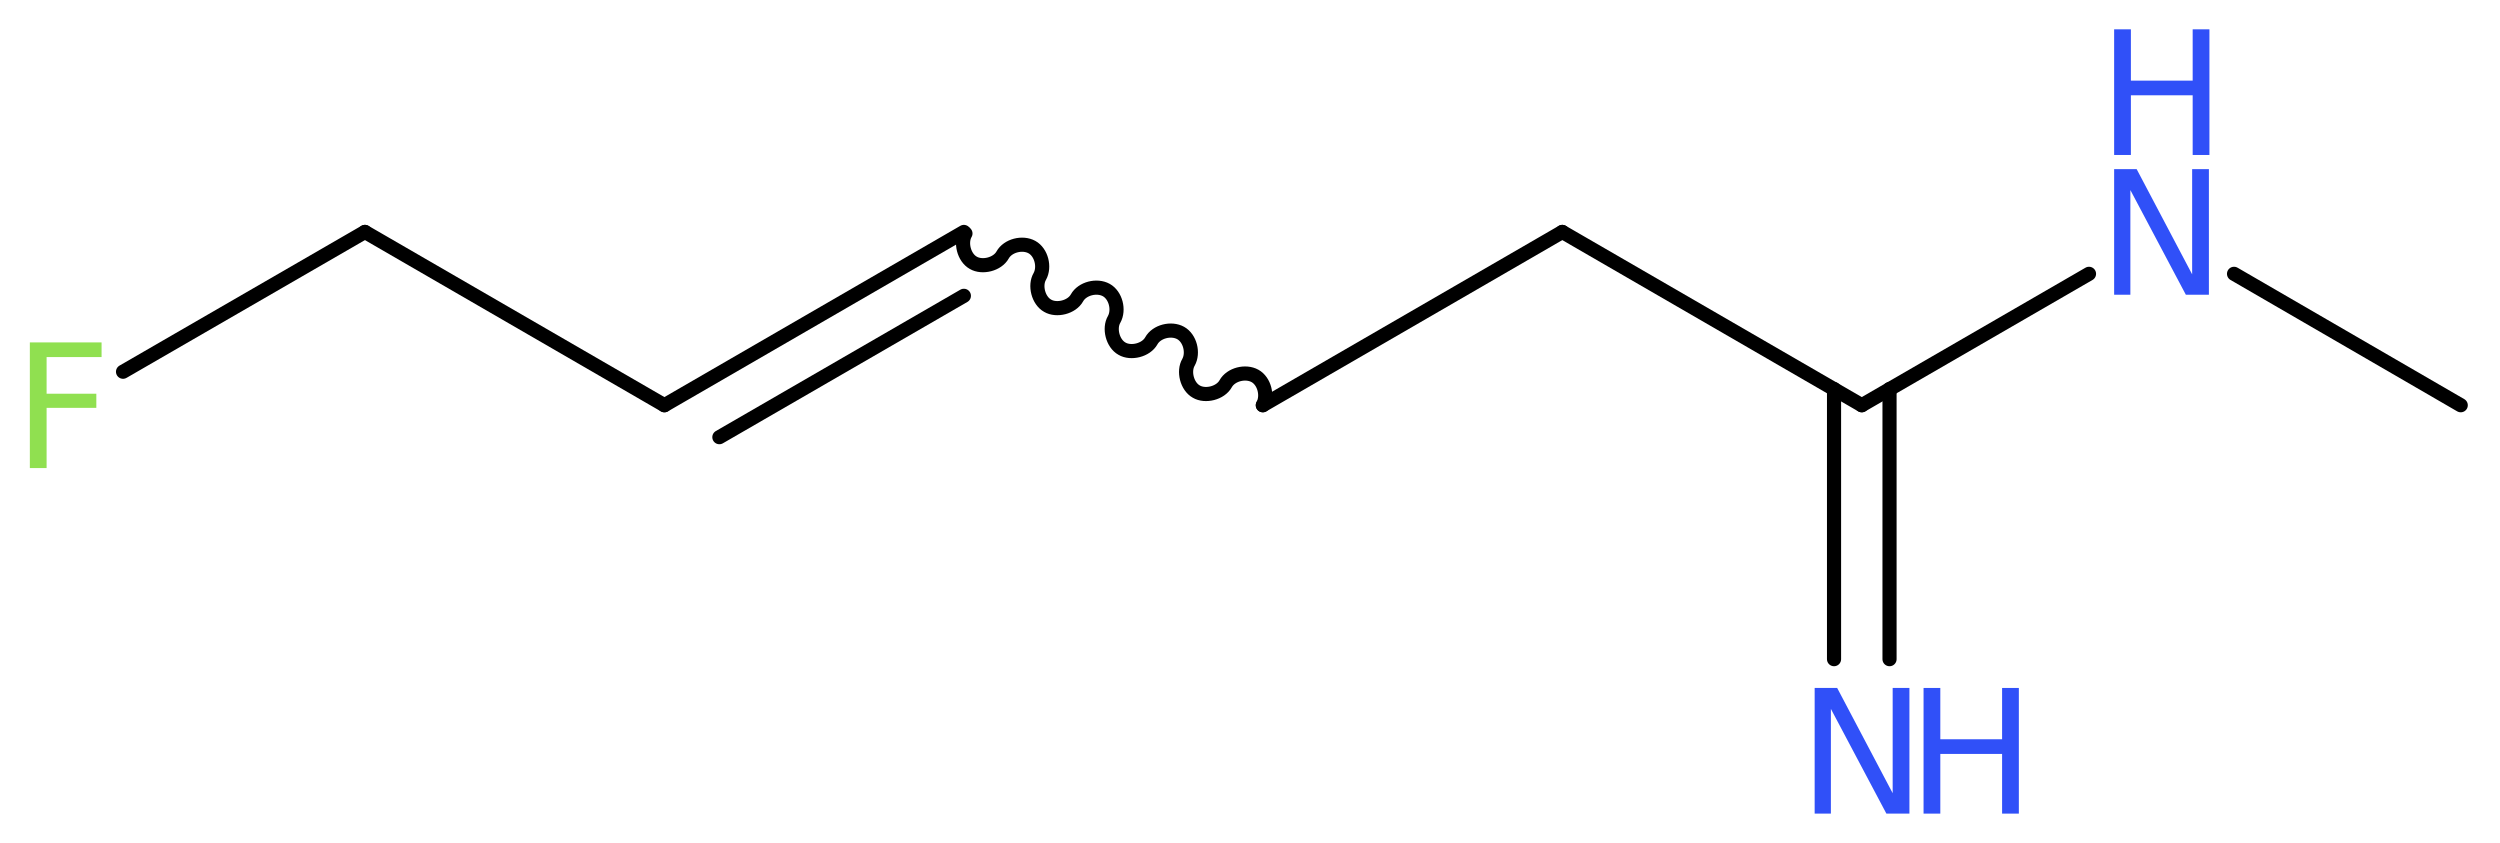<?xml version='1.0' encoding='UTF-8'?>
<!DOCTYPE svg PUBLIC "-//W3C//DTD SVG 1.1//EN" "http://www.w3.org/Graphics/SVG/1.1/DTD/svg11.dtd">
<svg version='1.2' xmlns='http://www.w3.org/2000/svg' xmlns:xlink='http://www.w3.org/1999/xlink' width='47.75mm' height='16.1mm' viewBox='0 0 47.75 16.1'>
  <desc>Generated by the Chemistry Development Kit (http://github.com/cdk)</desc>
  <g stroke-linecap='round' stroke-linejoin='round' stroke='#000000' stroke-width='.27' fill='#3050F8'>
    <rect x='.0' y='.0' width='48.0' height='17.0' fill='#FFFFFF' stroke='none'/>
    <g id='mol1' class='mol'>
      <line id='mol1bnd1' class='bond' x1='47.0' y1='7.74' x2='42.67' y2='5.23'/>
      <line id='mol1bnd2' class='bond' x1='39.9' y1='5.23' x2='35.56' y2='7.74'/>
      <g id='mol1bnd3' class='bond'>
        <line x1='36.09' y1='7.43' x2='36.09' y2='12.59'/>
        <line x1='35.03' y1='7.43' x2='35.03' y2='12.59'/>
      </g>
      <line id='mol1bnd4' class='bond' x1='35.56' y1='7.74' x2='29.84' y2='4.43'/>
      <line id='mol1bnd5' class='bond' x1='29.84' y1='4.43' x2='24.12' y2='7.74'/>
      <path id='mol1bnd6' class='bond' d='M24.12 7.74c.1 -.18 .03 -.46 -.15 -.56c-.18 -.1 -.46 -.03 -.56 .15c-.1 .18 -.39 .25 -.56 .15c-.18 -.1 -.25 -.39 -.15 -.56c.1 -.18 .03 -.46 -.15 -.56c-.18 -.1 -.46 -.03 -.56 .15c-.1 .18 -.39 .25 -.56 .15c-.18 -.1 -.25 -.39 -.15 -.56c.1 -.18 .03 -.46 -.15 -.56c-.18 -.1 -.46 -.03 -.56 .15c-.1 .18 -.39 .25 -.56 .15c-.18 -.1 -.25 -.39 -.15 -.56c.1 -.18 .03 -.46 -.15 -.56c-.18 -.1 -.46 -.03 -.56 .15c-.1 .18 -.39 .25 -.56 .15c-.18 -.1 -.25 -.39 -.15 -.56' fill='none' stroke='#000000' stroke-width='.27'/>
      <g id='mol1bnd7' class='bond'>
        <line x1='18.41' y1='4.43' x2='12.69' y2='7.74'/>
        <line x1='18.41' y1='5.65' x2='13.74' y2='8.35'/>
      </g>
      <line id='mol1bnd8' class='bond' x1='12.69' y1='7.74' x2='6.97' y2='4.43'/>
      <line id='mol1bnd9' class='bond' x1='6.97' y1='4.43' x2='2.35' y2='7.1'/>
      <g id='mol1atm2' class='atom'>
        <path d='M40.38 3.23h.43l1.06 2.01v-2.01h.32v2.4h-.44l-1.06 -2.0v2.0h-.31v-2.4z' stroke='none'/>
        <path d='M40.38 .56h.32v.98h1.18v-.98h.32v2.4h-.32v-1.14h-1.18v1.14h-.32v-2.4z' stroke='none'/>
      </g>
      <g id='mol1atm4' class='atom'>
        <path d='M34.66 13.14h.43l1.06 2.01v-2.01h.32v2.4h-.44l-1.06 -2.0v2.0h-.31v-2.4z' stroke='none'/>
        <path d='M36.74 13.14h.32v.98h1.18v-.98h.32v2.4h-.32v-1.14h-1.18v1.14h-.32v-2.4z' stroke='none'/>
      </g>
      <path id='mol1atm10' class='atom' d='M.56 6.54h1.38v.28h-1.05v.7h.95v.27h-.95v1.15h-.32v-2.4z' stroke='none' fill='#90E050'/>
    </g>
  </g>
</svg>
